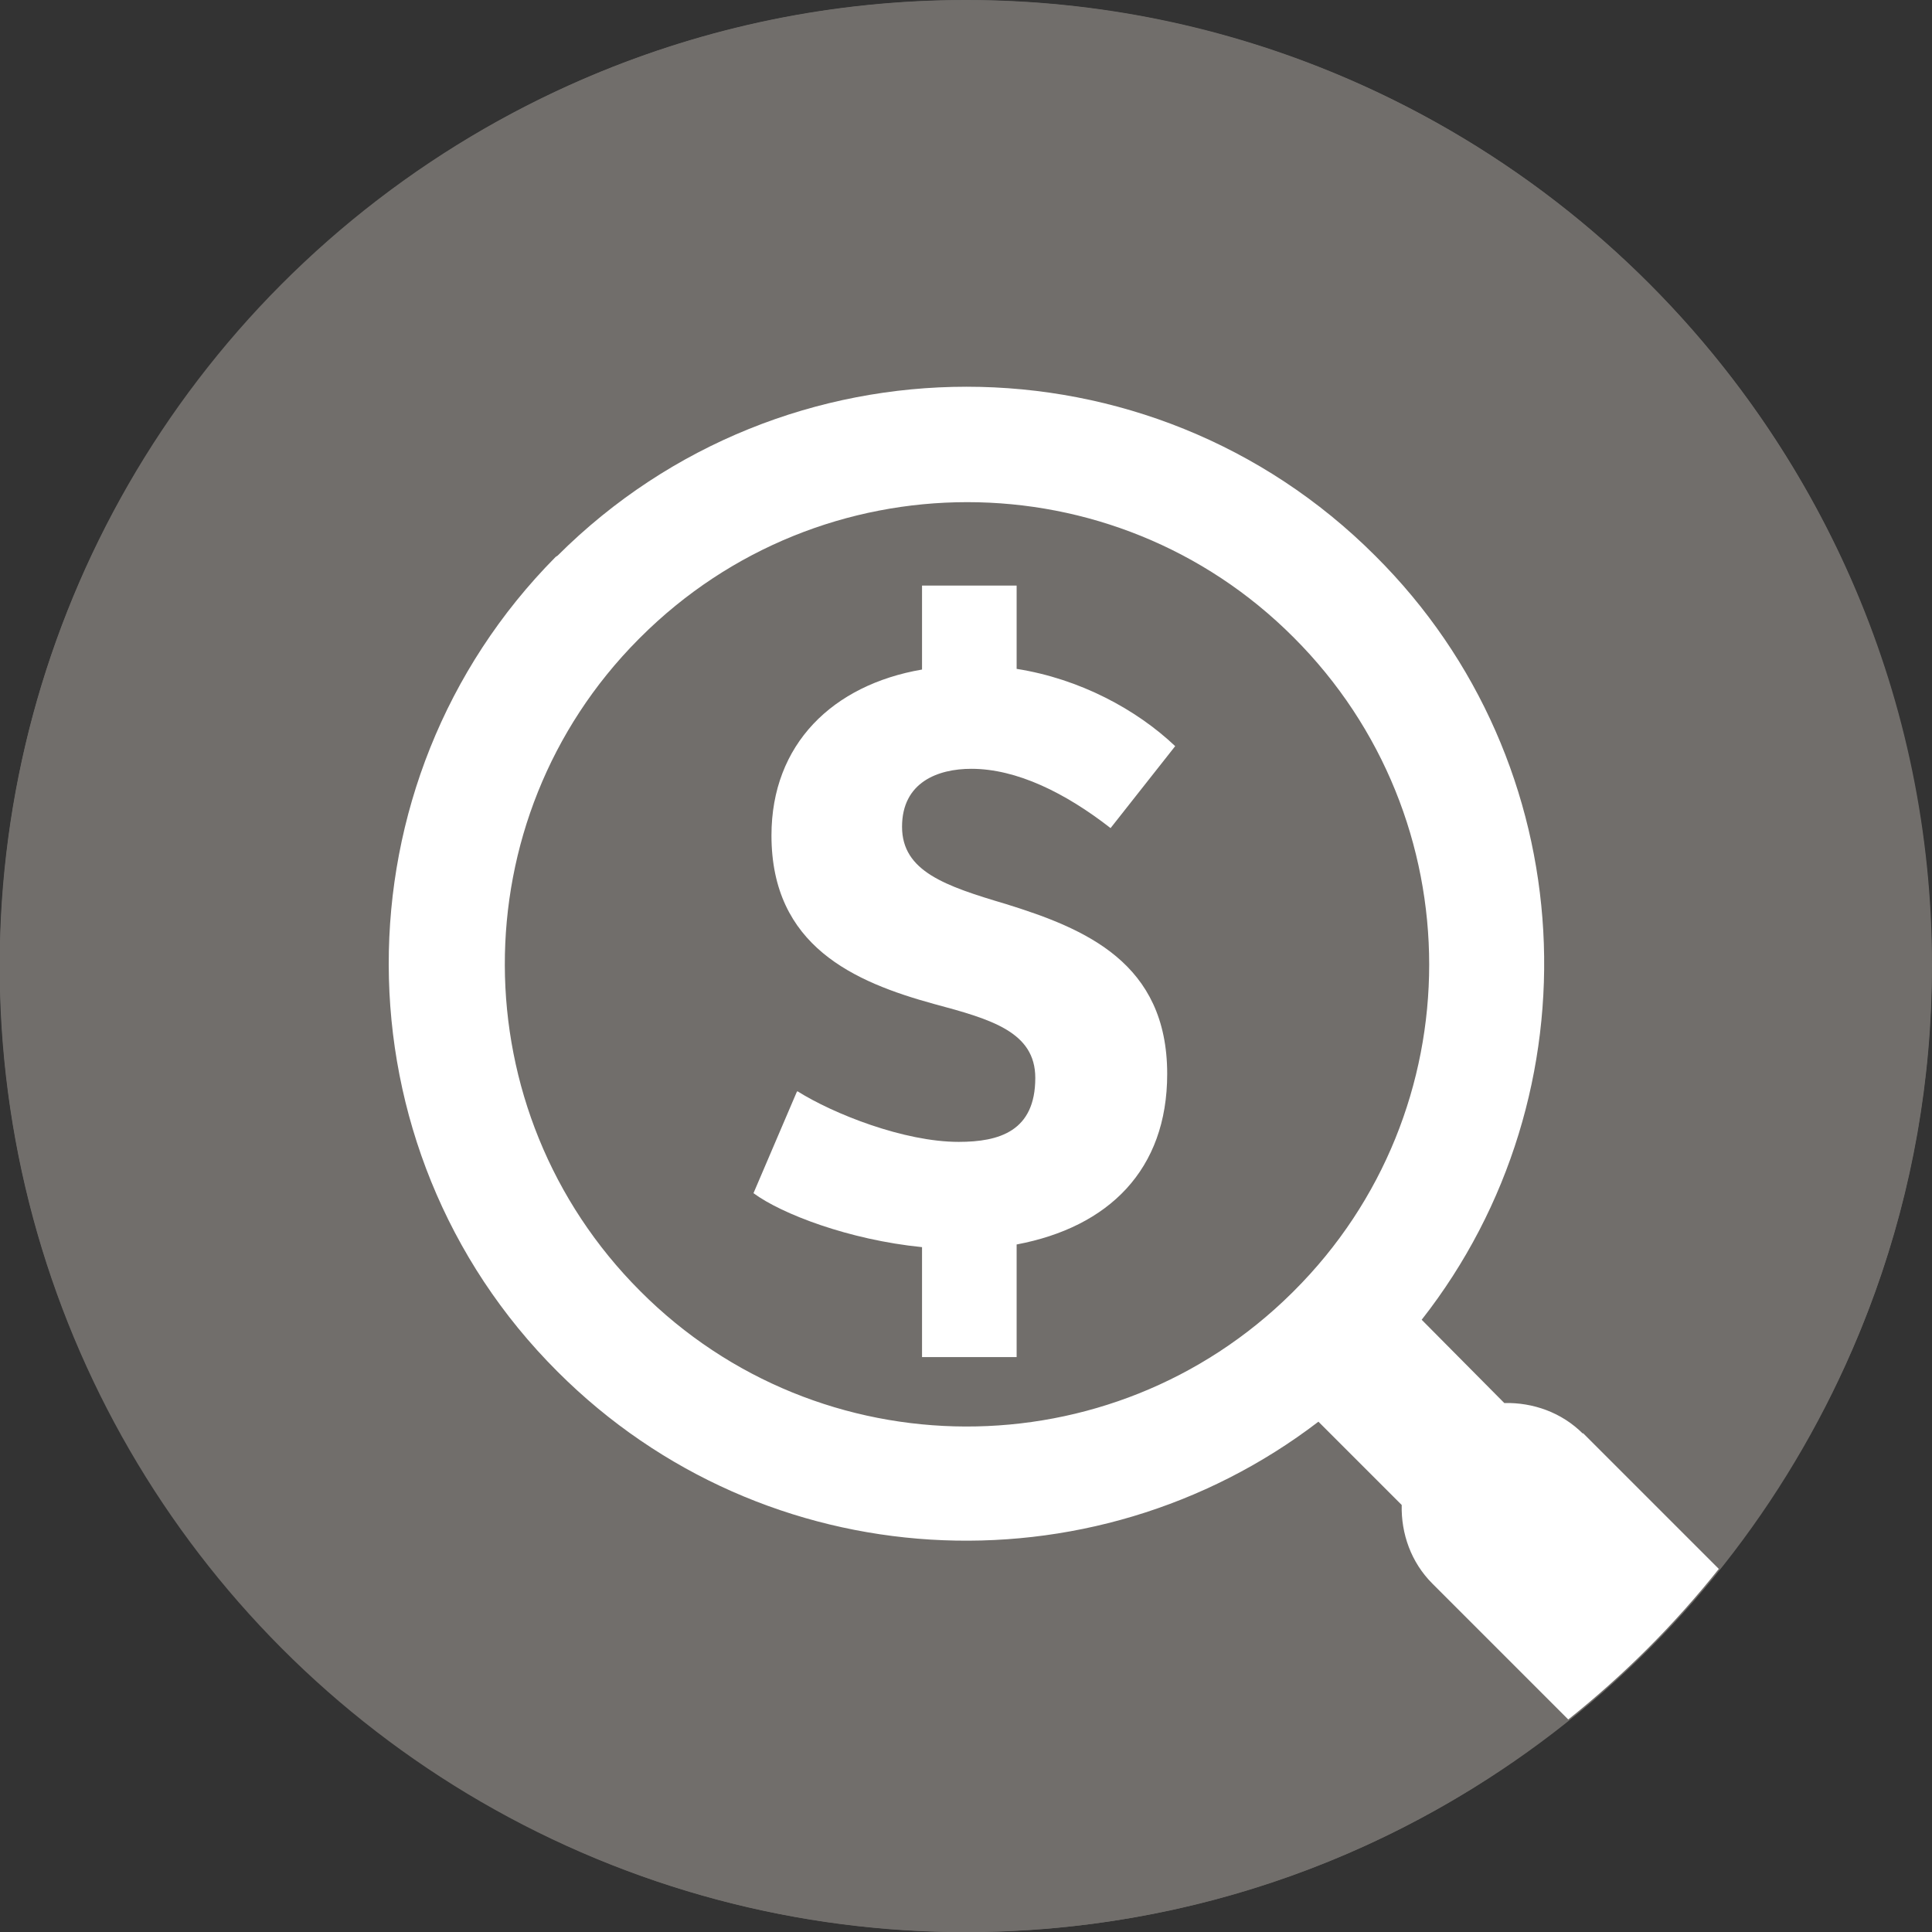 <?xml version="1.0" encoding="UTF-8"?><svg id="Layer_2" xmlns="http://www.w3.org/2000/svg" viewBox="0 0 29 29"><rect x="0" y="0" width="29" height="29" fill="#333333" stroke="none"/><defs><style>.cls-1{fill:#fff;}.cls-2{fill:#716e6b;}</style></defs><g id="Icons_and_program_names"><circle class="cls-2" cx="14.5" cy="14.5" r="14.5" transform="translate(-4.45 22.35) rotate(-67.5)"/><path class="cls-2" d="m14.5,0C6.5,0,0,6.51,0,14.5s6.5,14.5,14.5,14.5c3.42,0,6.57-1.18,9.04-3.18.84-.67,1.59-1.42,2.26-2.26,2-2.48,3.2-5.63,3.2-9.07C29,6.51,22.49,0,14.5,0Z"/><path class="cls-1" d="m23.76,21.52c-.32-.32-.75-.47-1.18-.46l-1.24-1.25c2.66-3.39,2.44-8.35-.7-11.47-3.38-3.38-8.88-3.38-12.27,0l-.03.02c-3.35,3.38-3.34,8.87.03,12.23,3.11,3.11,8.01,3.36,11.42.75l1.25,1.25c-.01.43.14.86.46,1.18l2.04,2.04c.84-.67,1.59-1.42,2.26-2.26l-2.04-2.04Zm-4.34-2.14l-.03.03c-2.71,2.68-7.09,2.67-9.78-.03-2.7-2.7-2.71-7.08-.03-9.78l.03-.03c2.71-2.71,7.11-2.71,9.81,0,2.71,2.71,2.71,7.11,0,9.81Z"/><path class="cls-1" d="m11.97,16.38c.54.34,1.6.76,2.42.76.61,0,1.15-.16,1.15-.96,0-.69-.66-.88-1.52-1.11-1.2-.33-2.44-.87-2.44-2.53,0-1.37.92-2.26,2.26-2.49v-1.26h1.42v1.25c.95.15,1.8.61,2.38,1.16l-.97,1.23c-.68-.53-1.41-.89-2.09-.89-.5,0-1.04.2-1.04.87s.65.89,1.56,1.16c1.19.37,2.42.88,2.42,2.55,0,1.44-.88,2.3-2.26,2.56v1.69h-1.42v-1.65c-1.1-.11-2.11-.5-2.53-.81l.65-1.52Z"/></g></svg>